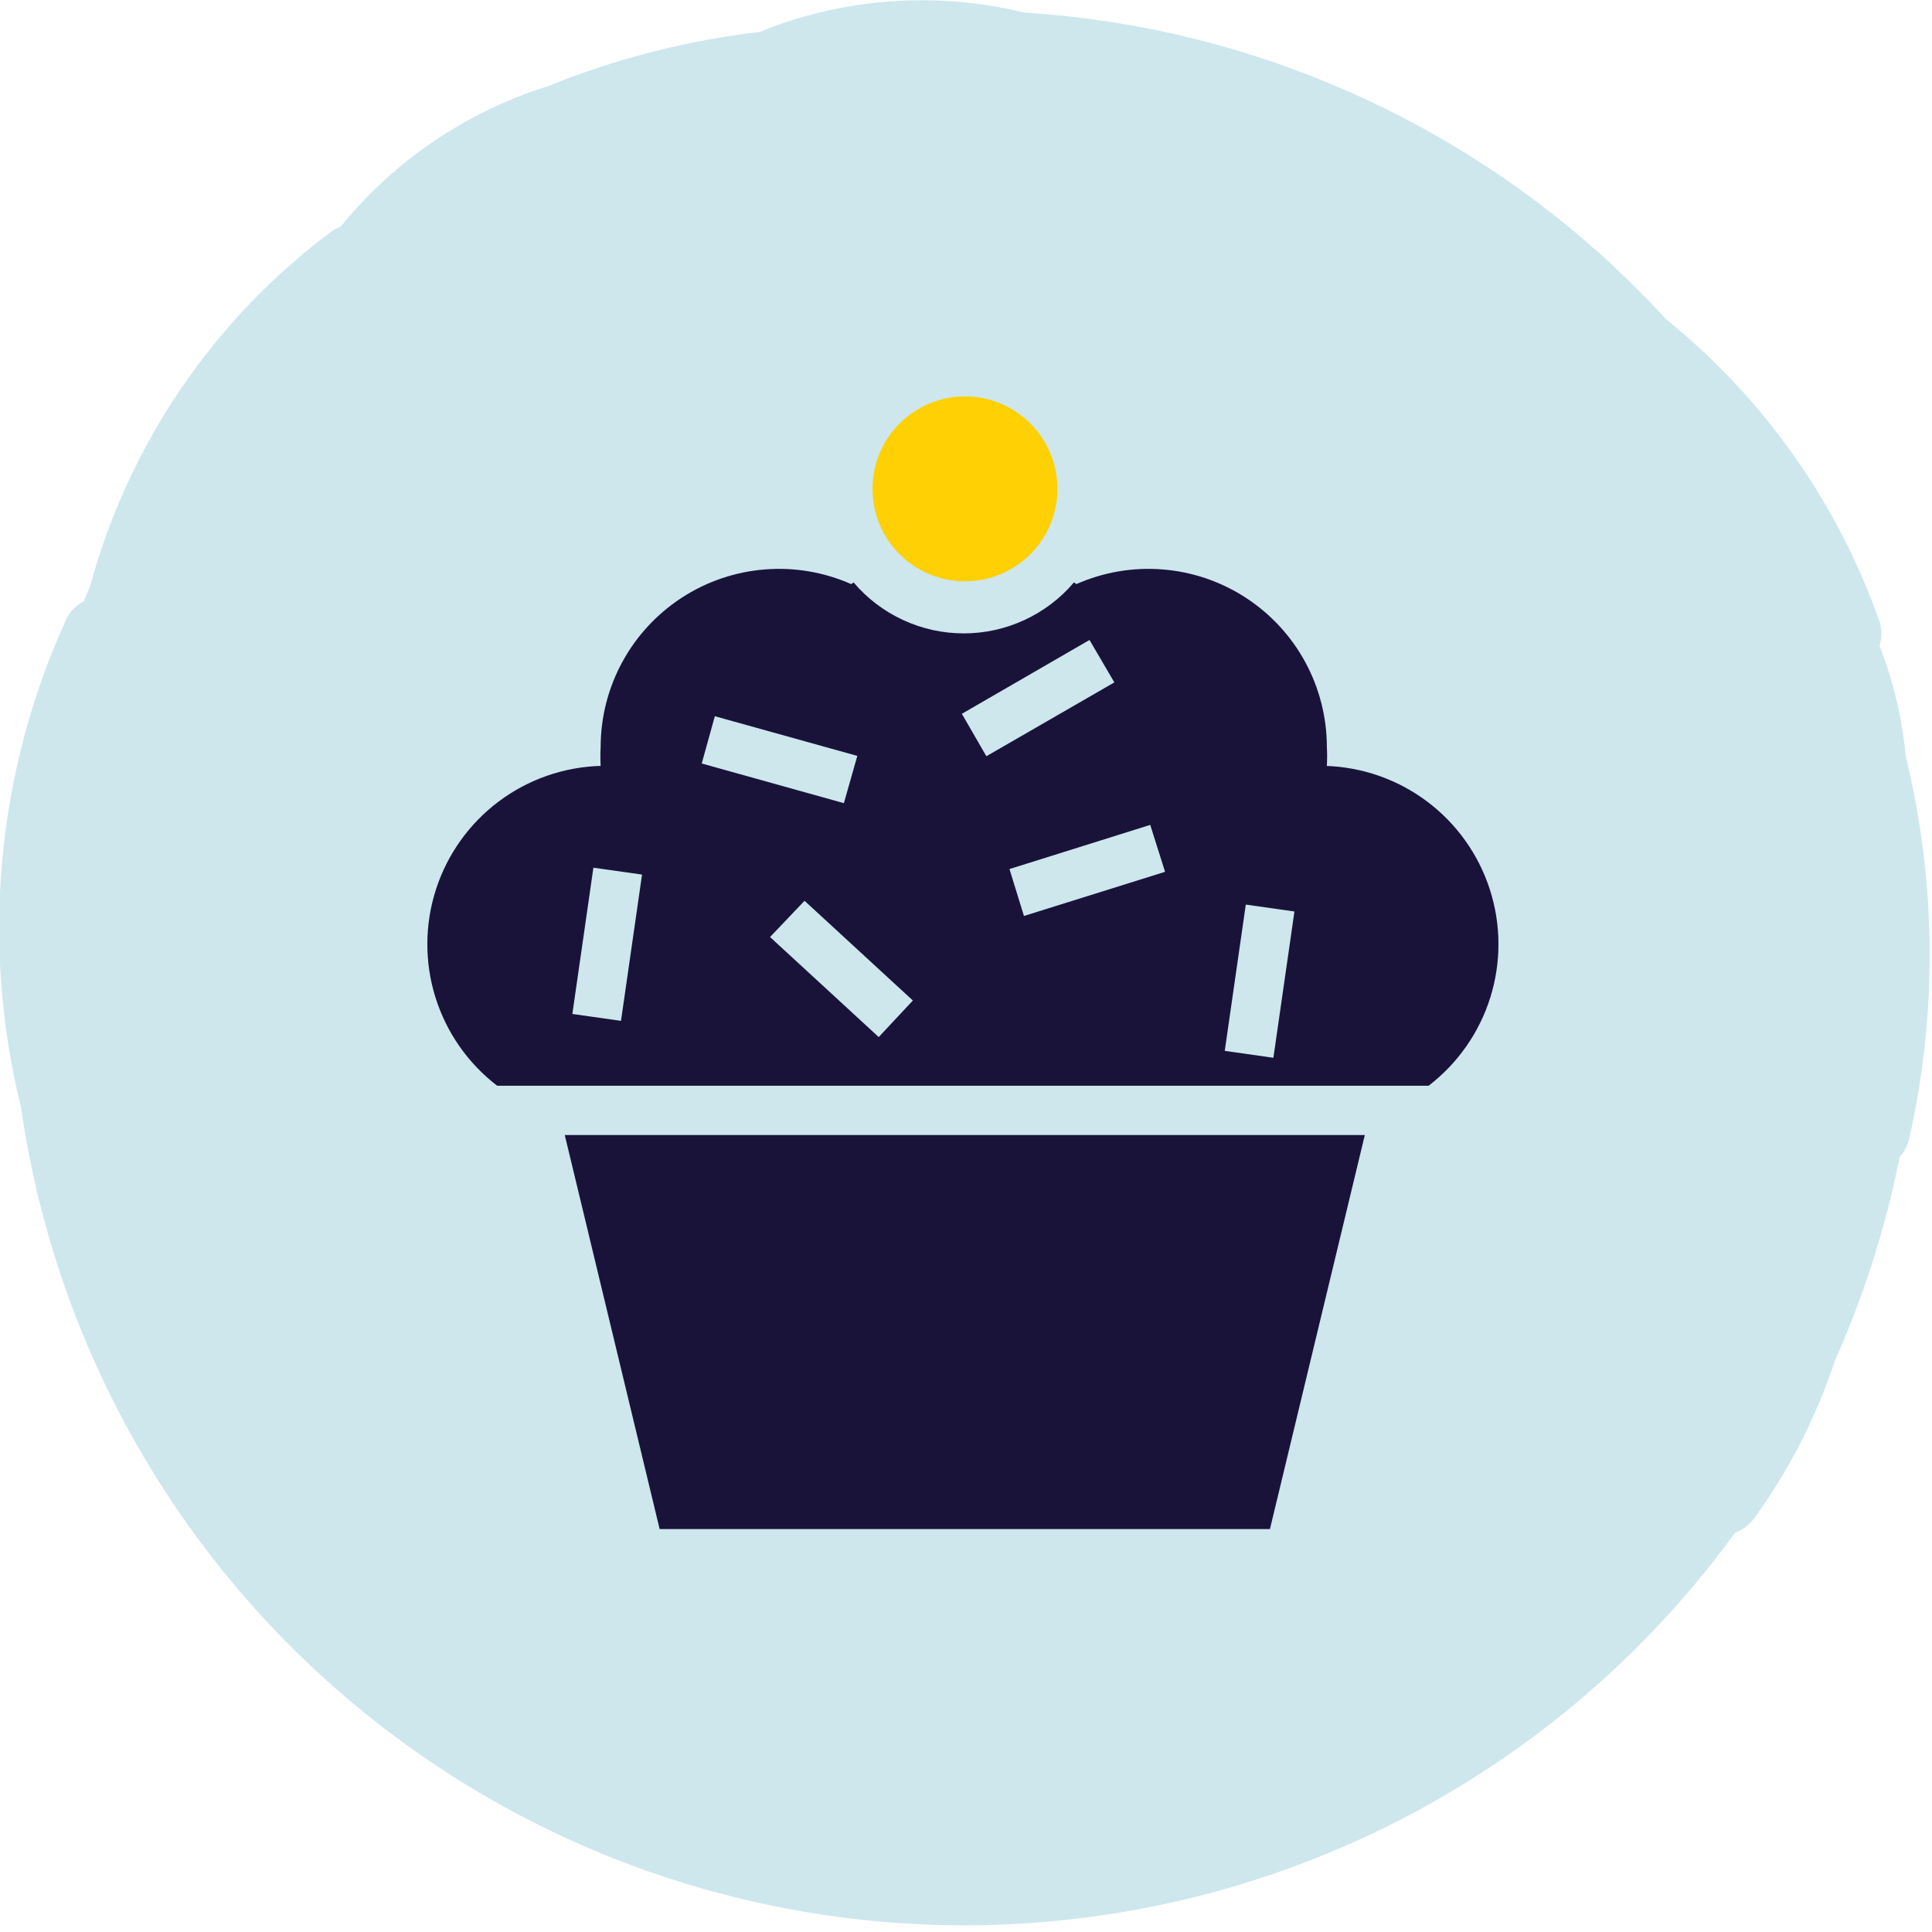 <svg width="56" height="56" viewBox="0 0 56 56" fill="none" xmlns="http://www.w3.org/2000/svg">
<g clip-path="url(#clip0_53_1309)">
<path d="M55.24 21.93C55.136 20.83 54.88 19.75 54.48 18.72C54.55 18.492 54.55 18.248 54.48 18.02C53.272 14.583 51.133 11.55 48.3 9.26C43.499 4.02 36.861 0.835 29.77 0.37H29.71C27.217 -0.244 24.595 -0.076 22.2 0.85L22.07 0.92C19.945 1.162 17.862 1.694 15.88 2.5C13.525 3.236 11.439 4.648 9.88 6.56C9.789 6.599 9.702 6.646 9.62 6.7C6.195 9.251 3.726 12.878 2.61 17L2.43 17.43C2.207 17.542 2.027 17.725 1.92 17.95C-0.102 22.384 -0.563 27.371 0.61 32.1C1.389 37.541 3.774 42.627 7.459 46.705C11.145 50.783 15.963 53.669 21.298 54.993C26.633 56.317 32.242 56.02 37.407 54.138C42.572 52.256 47.057 48.876 50.29 44.43C50.519 44.342 50.717 44.189 50.86 43.99C51.865 42.598 52.651 41.06 53.19 39.43C54.031 37.542 54.658 35.567 55.06 33.54C55.198 33.387 55.294 33.201 55.34 33C56.163 29.352 56.128 25.563 55.24 21.93Z" fill="#CDE7ED"/>
<path d="M27.97 16.85C29.45 16.85 30.65 15.65 30.65 14.17C30.65 12.69 29.45 11.49 27.97 11.49C26.49 11.49 25.29 12.69 25.29 14.17C25.29 15.65 26.49 16.85 27.97 16.85Z" fill="#FFD004"/>
<path d="M38.46 22.2C38.47 22.02 38.47 21.84 38.46 21.66C38.46 20.799 38.246 19.952 37.836 19.196C37.426 18.439 36.833 17.797 36.112 17.327C35.391 16.857 34.564 16.575 33.706 16.506C32.849 16.436 31.987 16.582 31.2 16.93L31.13 16.88C30.737 17.344 30.247 17.716 29.695 17.971C29.144 18.227 28.543 18.359 27.935 18.359C27.327 18.359 26.726 18.227 26.175 17.971C25.623 17.716 25.133 17.344 24.74 16.88C24.721 16.902 24.697 16.919 24.67 16.93C23.883 16.582 23.021 16.436 22.164 16.506C21.306 16.575 20.479 16.857 19.758 17.327C19.037 17.797 18.444 18.439 18.034 19.196C17.624 19.952 17.41 20.799 17.41 21.66C17.4 21.84 17.4 22.02 17.41 22.2C16.343 22.23 15.311 22.59 14.456 23.231C13.602 23.871 12.967 24.76 12.638 25.776C12.309 26.792 12.303 27.885 12.62 28.904C12.938 29.924 13.563 30.82 14.41 31.47H41.41C42.257 30.82 42.882 29.924 43.2 28.904C43.517 27.885 43.511 26.792 43.182 25.776C42.853 24.76 42.218 23.871 41.364 23.231C40.509 22.59 39.477 22.23 38.41 22.2H38.46ZM18 29.59L16.59 29.39L17.2 25.15L18.61 25.35L18 29.59ZM20.72 20.76L24.85 21.91L24.46 23.28L20.34 22.13L20.72 20.76ZM25.47 30.06L22.32 27.16L23.32 26.11L26.46 29L25.47 30.06ZM27.88 20.69L31.58 18.55L32.3 19.78L28.59 21.92L27.88 20.69ZM29.68 26.55L29.26 25.19L33.34 23.91L33.77 25.27L29.68 26.55ZM36.91 30.66L35.5 30.46L36.11 26.22L37.52 26.42L36.91 30.66Z" fill="#19133A"/>
<path d="M36.81 44.32H19.12L16.37 32.9H39.56L36.81 44.32Z" fill="#19133A"/>
</g>
<defs>
<clipPath id="clip0_53_1309">
<rect width="55.93" height="55.81" fill="white"/>
</clipPath>
</defs>
</svg>
